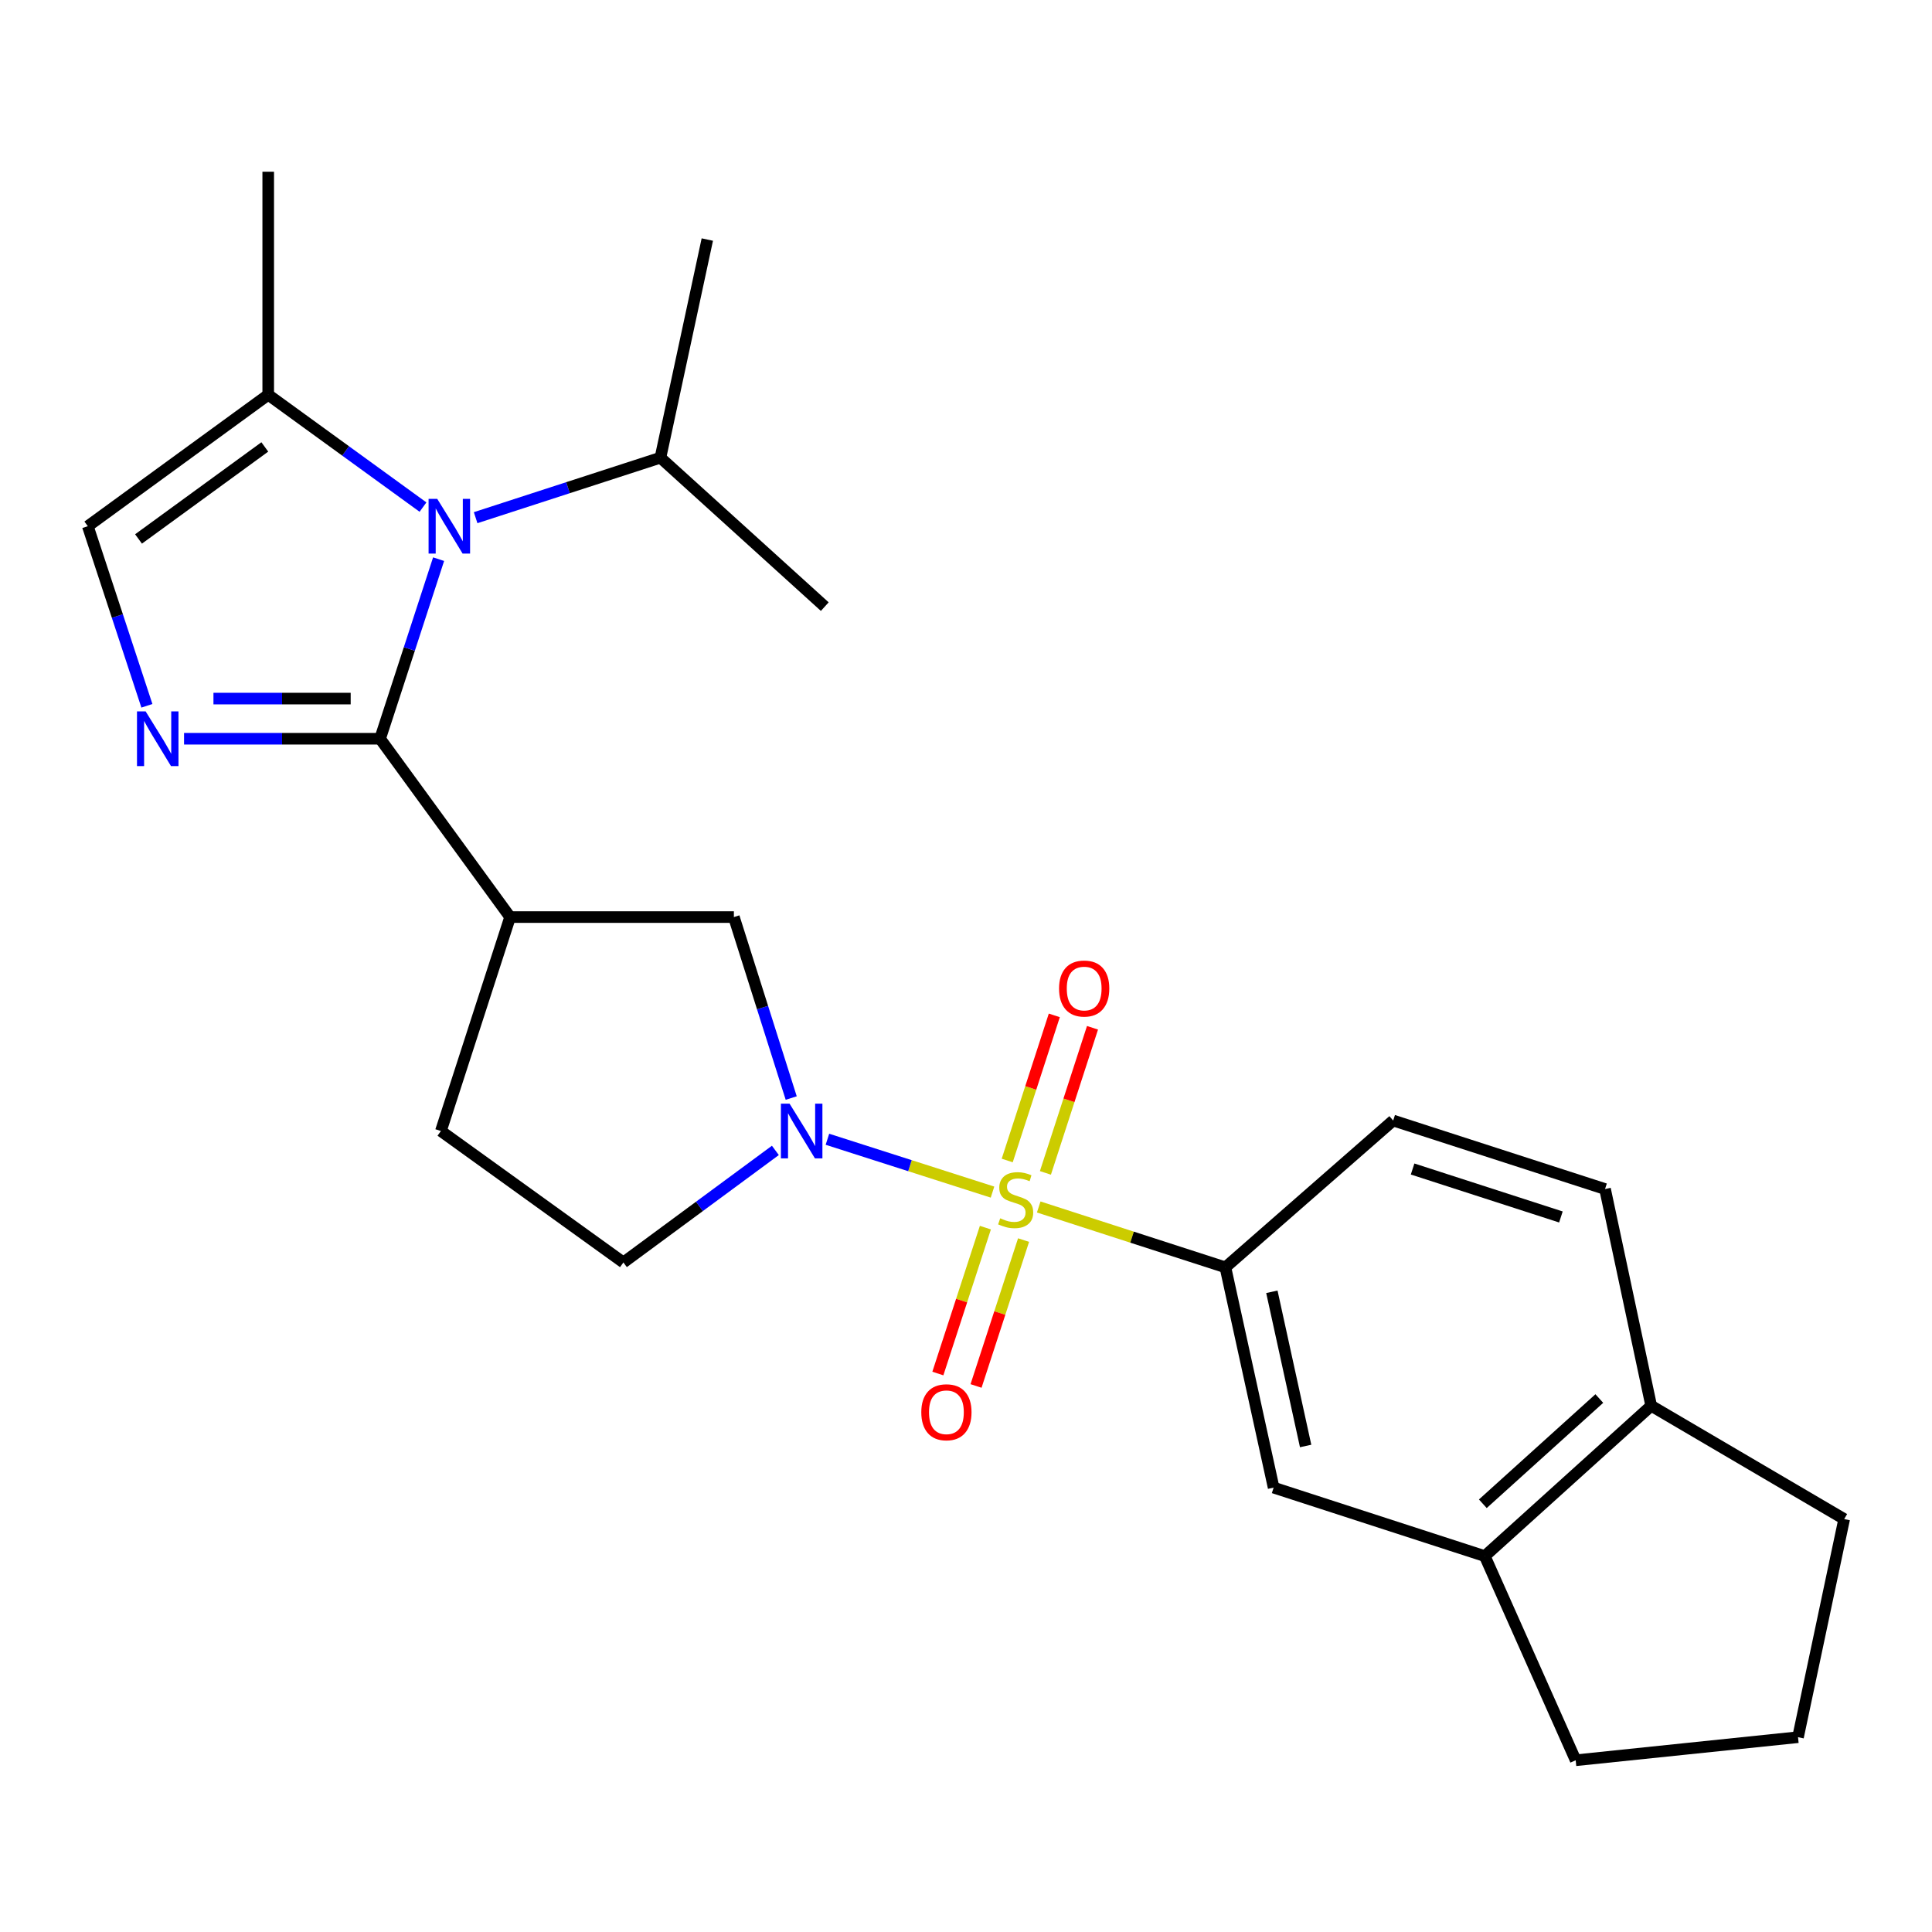 <?xml version='1.0' encoding='iso-8859-1'?>
<svg version='1.1' baseProfile='full'
              xmlns='http://www.w3.org/2000/svg'
                      xmlns:rdkit='http://www.rdkit.org/xml'
                      xmlns:xlink='http://www.w3.org/1999/xlink'
                  xml:space='preserve'
width='1000px' height='1000px' viewBox='0 0 1000 1000'>
<!-- END OF HEADER -->
<rect style='opacity:1.0;fill:#FFFFFF;stroke:none' width='1000' height='1000' x='0' y='0'> </rect>
<path class='bond-1' d='M 513.718,617.033 L 470.995,603.355' style='fill:none;fill-rule:evenodd;stroke:#CCCC00;stroke-width:6px;stroke-linecap:butt;stroke-linejoin:miter;stroke-opacity:1' />
<path class='bond-1' d='M 470.995,603.355 L 428.272,589.676' style='fill:none;fill-rule:evenodd;stroke:#0000FF;stroke-width:6px;stroke-linecap:butt;stroke-linejoin:miter;stroke-opacity:1' />
<path class='bond-5' d='M 537.638,624.73 L 585.952,640.353' style='fill:none;fill-rule:evenodd;stroke:#CCCC00;stroke-width:6px;stroke-linecap:butt;stroke-linejoin:miter;stroke-opacity:1' />
<path class='bond-5' d='M 585.952,640.353 L 634.267,655.976' style='fill:none;fill-rule:evenodd;stroke:#000000;stroke-width:6px;stroke-linecap:butt;stroke-linejoin:miter;stroke-opacity:1' />
<path class='bond-10' d='M 510.034,635.425 L 497.734,673.179' style='fill:none;fill-rule:evenodd;stroke:#CCCC00;stroke-width:6px;stroke-linecap:butt;stroke-linejoin:miter;stroke-opacity:1' />
<path class='bond-10' d='M 497.734,673.179 L 485.434,710.934' style='fill:none;fill-rule:evenodd;stroke:#FF0000;stroke-width:6px;stroke-linecap:butt;stroke-linejoin:miter;stroke-opacity:1' />
<path class='bond-10' d='M 529.797,641.863 L 517.498,679.618' style='fill:none;fill-rule:evenodd;stroke:#CCCC00;stroke-width:6px;stroke-linecap:butt;stroke-linejoin:miter;stroke-opacity:1' />
<path class='bond-10' d='M 517.498,679.618 L 505.198,717.372' style='fill:none;fill-rule:evenodd;stroke:#FF0000;stroke-width:6px;stroke-linecap:butt;stroke-linejoin:miter;stroke-opacity:1' />
<path class='bond-11' d='M 541.105,607.086 L 553.291,569.531' style='fill:none;fill-rule:evenodd;stroke:#CCCC00;stroke-width:6px;stroke-linecap:butt;stroke-linejoin:miter;stroke-opacity:1' />
<path class='bond-11' d='M 553.291,569.531 L 565.478,531.976' style='fill:none;fill-rule:evenodd;stroke:#FF0000;stroke-width:6px;stroke-linecap:butt;stroke-linejoin:miter;stroke-opacity:1' />
<path class='bond-11' d='M 521.334,600.671 L 533.52,563.116' style='fill:none;fill-rule:evenodd;stroke:#CCCC00;stroke-width:6px;stroke-linecap:butt;stroke-linejoin:miter;stroke-opacity:1' />
<path class='bond-11' d='M 533.52,563.116 L 545.707,525.561' style='fill:none;fill-rule:evenodd;stroke:#FF0000;stroke-width:6px;stroke-linecap:butt;stroke-linejoin:miter;stroke-opacity:1' />
<path class='bond-0' d='M 196.731,382.374 L 264.032,474.676' style='fill:none;fill-rule:evenodd;stroke:#000000;stroke-width:6px;stroke-linecap:butt;stroke-linejoin:miter;stroke-opacity:1' />
<path class='bond-2' d='M 196.731,382.374 L 211.875,335.898' style='fill:none;fill-rule:evenodd;stroke:#000000;stroke-width:6px;stroke-linecap:butt;stroke-linejoin:miter;stroke-opacity:1' />
<path class='bond-2' d='M 211.875,335.898 L 227.019,289.422' style='fill:none;fill-rule:evenodd;stroke:#0000FF;stroke-width:6px;stroke-linecap:butt;stroke-linejoin:miter;stroke-opacity:1' />
<path class='bond-3' d='M 196.731,382.374 L 145.997,382.374' style='fill:none;fill-rule:evenodd;stroke:#000000;stroke-width:6px;stroke-linecap:butt;stroke-linejoin:miter;stroke-opacity:1' />
<path class='bond-3' d='M 145.997,382.374 L 95.263,382.374' style='fill:none;fill-rule:evenodd;stroke:#0000FF;stroke-width:6px;stroke-linecap:butt;stroke-linejoin:miter;stroke-opacity:1' />
<path class='bond-3' d='M 181.511,361.588 L 145.997,361.588' style='fill:none;fill-rule:evenodd;stroke:#000000;stroke-width:6px;stroke-linecap:butt;stroke-linejoin:miter;stroke-opacity:1' />
<path class='bond-3' d='M 145.997,361.588 L 110.483,361.588' style='fill:none;fill-rule:evenodd;stroke:#0000FF;stroke-width:6px;stroke-linecap:butt;stroke-linejoin:miter;stroke-opacity:1' />
<path class='bond-8' d='M 409.533,568.344 L 394.694,521.51' style='fill:none;fill-rule:evenodd;stroke:#0000FF;stroke-width:6px;stroke-linecap:butt;stroke-linejoin:miter;stroke-opacity:1' />
<path class='bond-8' d='M 394.694,521.51 L 379.856,474.676' style='fill:none;fill-rule:evenodd;stroke:#000000;stroke-width:6px;stroke-linecap:butt;stroke-linejoin:miter;stroke-opacity:1' />
<path class='bond-13' d='M 401.333,595.441 L 362.002,624.444' style='fill:none;fill-rule:evenodd;stroke:#0000FF;stroke-width:6px;stroke-linecap:butt;stroke-linejoin:miter;stroke-opacity:1' />
<path class='bond-13' d='M 362.002,624.444 L 322.672,653.447' style='fill:none;fill-rule:evenodd;stroke:#000000;stroke-width:6px;stroke-linecap:butt;stroke-linejoin:miter;stroke-opacity:1' />
<path class='bond-6' d='M 218.94,262.472 L 178.885,233.401' style='fill:none;fill-rule:evenodd;stroke:#0000FF;stroke-width:6px;stroke-linecap:butt;stroke-linejoin:miter;stroke-opacity:1' />
<path class='bond-6' d='M 178.885,233.401 L 138.83,204.33' style='fill:none;fill-rule:evenodd;stroke:#000000;stroke-width:6px;stroke-linecap:butt;stroke-linejoin:miter;stroke-opacity:1' />
<path class='bond-17' d='M 246.187,267.95 L 294.014,252.422' style='fill:none;fill-rule:evenodd;stroke:#0000FF;stroke-width:6px;stroke-linecap:butt;stroke-linejoin:miter;stroke-opacity:1' />
<path class='bond-17' d='M 294.014,252.422 L 341.841,236.894' style='fill:none;fill-rule:evenodd;stroke:#000000;stroke-width:6px;stroke-linecap:butt;stroke-linejoin:miter;stroke-opacity:1' />
<path class='bond-7' d='M 76.034,365.319 L 60.745,318.844' style='fill:none;fill-rule:evenodd;stroke:#0000FF;stroke-width:6px;stroke-linecap:butt;stroke-linejoin:miter;stroke-opacity:1' />
<path class='bond-7' d='M 60.745,318.844 L 45.455,272.369' style='fill:none;fill-rule:evenodd;stroke:#000000;stroke-width:6px;stroke-linecap:butt;stroke-linejoin:miter;stroke-opacity:1' />
<path class='bond-4' d='M 264.032,474.676 L 379.856,474.676' style='fill:none;fill-rule:evenodd;stroke:#000000;stroke-width:6px;stroke-linecap:butt;stroke-linejoin:miter;stroke-opacity:1' />
<path class='bond-25' d='M 264.032,474.676 L 228.21,585.408' style='fill:none;fill-rule:evenodd;stroke:#000000;stroke-width:6px;stroke-linecap:butt;stroke-linejoin:miter;stroke-opacity:1' />
<path class='bond-9' d='M 634.267,655.976 L 659.233,769.988' style='fill:none;fill-rule:evenodd;stroke:#000000;stroke-width:6px;stroke-linecap:butt;stroke-linejoin:miter;stroke-opacity:1' />
<path class='bond-9' d='M 658.316,668.632 L 675.793,748.44' style='fill:none;fill-rule:evenodd;stroke:#000000;stroke-width:6px;stroke-linecap:butt;stroke-linejoin:miter;stroke-opacity:1' />
<path class='bond-16' d='M 634.267,655.976 L 721.106,579.98' style='fill:none;fill-rule:evenodd;stroke:#000000;stroke-width:6px;stroke-linecap:butt;stroke-linejoin:miter;stroke-opacity:1' />
<path class='bond-19' d='M 138.83,204.33 L 138.83,88.886' style='fill:none;fill-rule:evenodd;stroke:#000000;stroke-width:6px;stroke-linecap:butt;stroke-linejoin:miter;stroke-opacity:1' />
<path class='bond-28' d='M 138.83,204.33 L 45.455,272.369' style='fill:none;fill-rule:evenodd;stroke:#000000;stroke-width:6px;stroke-linecap:butt;stroke-linejoin:miter;stroke-opacity:1' />
<path class='bond-28' d='M 137.065,231.335 L 71.702,278.963' style='fill:none;fill-rule:evenodd;stroke:#000000;stroke-width:6px;stroke-linecap:butt;stroke-linejoin:miter;stroke-opacity:1' />
<path class='bond-12' d='M 659.233,769.988 L 768.522,805.44' style='fill:none;fill-rule:evenodd;stroke:#000000;stroke-width:6px;stroke-linecap:butt;stroke-linejoin:miter;stroke-opacity:1' />
<path class='bond-20' d='M 768.522,805.44 L 815.567,911.114' style='fill:none;fill-rule:evenodd;stroke:#000000;stroke-width:6px;stroke-linecap:butt;stroke-linejoin:miter;stroke-opacity:1' />
<path class='bond-26' d='M 768.522,805.44 L 854.657,727.631' style='fill:none;fill-rule:evenodd;stroke:#000000;stroke-width:6px;stroke-linecap:butt;stroke-linejoin:miter;stroke-opacity:1' />
<path class='bond-26' d='M 767.508,778.344 L 827.803,723.878' style='fill:none;fill-rule:evenodd;stroke:#000000;stroke-width:6px;stroke-linecap:butt;stroke-linejoin:miter;stroke-opacity:1' />
<path class='bond-14' d='M 322.672,653.447 L 228.21,585.408' style='fill:none;fill-rule:evenodd;stroke:#000000;stroke-width:6px;stroke-linecap:butt;stroke-linejoin:miter;stroke-opacity:1' />
<path class='bond-15' d='M 854.657,727.631 L 830.764,615.444' style='fill:none;fill-rule:evenodd;stroke:#000000;stroke-width:6px;stroke-linecap:butt;stroke-linejoin:miter;stroke-opacity:1' />
<path class='bond-22' d='M 854.657,727.631 L 954.545,786.259' style='fill:none;fill-rule:evenodd;stroke:#000000;stroke-width:6px;stroke-linecap:butt;stroke-linejoin:miter;stroke-opacity:1' />
<path class='bond-18' d='M 721.106,579.98 L 830.764,615.444' style='fill:none;fill-rule:evenodd;stroke:#000000;stroke-width:6px;stroke-linecap:butt;stroke-linejoin:miter;stroke-opacity:1' />
<path class='bond-18' d='M 731.159,605.077 L 807.92,629.902' style='fill:none;fill-rule:evenodd;stroke:#000000;stroke-width:6px;stroke-linecap:butt;stroke-linejoin:miter;stroke-opacity:1' />
<path class='bond-23' d='M 341.841,236.894 L 366.103,123.991' style='fill:none;fill-rule:evenodd;stroke:#000000;stroke-width:6px;stroke-linecap:butt;stroke-linejoin:miter;stroke-opacity:1' />
<path class='bond-24' d='M 341.841,236.894 L 426.902,313.988' style='fill:none;fill-rule:evenodd;stroke:#000000;stroke-width:6px;stroke-linecap:butt;stroke-linejoin:miter;stroke-opacity:1' />
<path class='bond-21' d='M 815.567,911.114 L 930.653,899.162' style='fill:none;fill-rule:evenodd;stroke:#000000;stroke-width:6px;stroke-linecap:butt;stroke-linejoin:miter;stroke-opacity:1' />
<path class='bond-27' d='M 930.653,899.162 L 954.545,786.259' style='fill:none;fill-rule:evenodd;stroke:#000000;stroke-width:6px;stroke-linecap:butt;stroke-linejoin:miter;stroke-opacity:1' />
<path  class='atom-0' d='M 517.705 630.591
Q 518.025 630.711, 519.345 631.271
Q 520.665 631.831, 522.105 632.191
Q 523.585 632.511, 525.025 632.511
Q 527.705 632.511, 529.265 631.231
Q 530.825 629.911, 530.825 627.631
Q 530.825 626.071, 530.025 625.111
Q 529.265 624.151, 528.065 623.631
Q 526.865 623.111, 524.865 622.511
Q 522.345 621.751, 520.825 621.031
Q 519.345 620.311, 518.265 618.791
Q 517.225 617.271, 517.225 614.711
Q 517.225 611.151, 519.625 608.951
Q 522.065 606.751, 526.865 606.751
Q 530.145 606.751, 533.865 608.311
L 532.945 611.391
Q 529.545 609.991, 526.985 609.991
Q 524.225 609.991, 522.705 611.151
Q 521.185 612.271, 521.225 614.231
Q 521.225 615.751, 521.985 616.671
Q 522.785 617.591, 523.905 618.111
Q 525.065 618.631, 526.985 619.231
Q 529.545 620.031, 531.065 620.831
Q 532.585 621.631, 533.665 623.271
Q 534.785 624.871, 534.785 627.631
Q 534.785 631.551, 532.145 633.671
Q 529.545 635.751, 525.185 635.751
Q 522.665 635.751, 520.745 635.191
Q 518.865 634.671, 516.625 633.751
L 517.705 630.591
' fill='#CCCC00'/>
<path  class='atom-2' d='M 408.679 571.248
L 417.959 586.248
Q 418.879 587.728, 420.359 590.408
Q 421.839 593.088, 421.919 593.248
L 421.919 571.248
L 425.679 571.248
L 425.679 599.568
L 421.799 599.568
L 411.839 583.168
Q 410.679 581.248, 409.439 579.048
Q 408.239 576.848, 407.879 576.168
L 407.879 599.568
L 404.199 599.568
L 404.199 571.248
L 408.679 571.248
' fill='#0000FF'/>
<path  class='atom-3' d='M 226.315 258.209
L 235.595 273.209
Q 236.515 274.689, 237.995 277.369
Q 239.475 280.049, 239.555 280.209
L 239.555 258.209
L 243.315 258.209
L 243.315 286.529
L 239.435 286.529
L 229.475 270.129
Q 228.315 268.209, 227.075 266.009
Q 225.875 263.809, 225.515 263.129
L 225.515 286.529
L 221.835 286.529
L 221.835 258.209
L 226.315 258.209
' fill='#0000FF'/>
<path  class='atom-4' d='M 75.385 368.214
L 84.665 383.214
Q 85.585 384.694, 87.065 387.374
Q 88.545 390.054, 88.625 390.214
L 88.625 368.214
L 92.385 368.214
L 92.385 396.534
L 88.505 396.534
L 78.545 380.134
Q 77.385 378.214, 76.145 376.014
Q 74.945 373.814, 74.585 373.134
L 74.585 396.534
L 70.905 396.534
L 70.905 368.214
L 75.385 368.214
' fill='#0000FF'/>
<path  class='atom-11' d='M 476.861 730.979
Q 476.861 724.179, 480.221 720.379
Q 483.581 716.579, 489.861 716.579
Q 496.141 716.579, 499.501 720.379
Q 502.861 724.179, 502.861 730.979
Q 502.861 737.859, 499.461 741.779
Q 496.061 745.659, 489.861 745.659
Q 483.621 745.659, 480.221 741.779
Q 476.861 737.899, 476.861 730.979
M 489.861 742.459
Q 494.181 742.459, 496.501 739.579
Q 498.861 736.659, 498.861 730.979
Q 498.861 725.419, 496.501 722.619
Q 494.181 719.779, 489.861 719.779
Q 485.541 719.779, 483.181 722.579
Q 480.861 725.379, 480.861 730.979
Q 480.861 736.699, 483.181 739.579
Q 485.541 742.459, 489.861 742.459
' fill='#FF0000'/>
<path  class='atom-12' d='M 548.169 511.662
Q 548.169 504.862, 551.529 501.062
Q 554.889 497.262, 561.169 497.262
Q 567.449 497.262, 570.809 501.062
Q 574.169 504.862, 574.169 511.662
Q 574.169 518.542, 570.769 522.462
Q 567.369 526.342, 561.169 526.342
Q 554.929 526.342, 551.529 522.462
Q 548.169 518.582, 548.169 511.662
M 561.169 523.142
Q 565.489 523.142, 567.809 520.262
Q 570.169 517.342, 570.169 511.662
Q 570.169 506.102, 567.809 503.302
Q 565.489 500.462, 561.169 500.462
Q 556.849 500.462, 554.489 503.262
Q 552.169 506.062, 552.169 511.662
Q 552.169 517.382, 554.489 520.262
Q 556.849 523.142, 561.169 523.142
' fill='#FF0000'/>
</svg>
